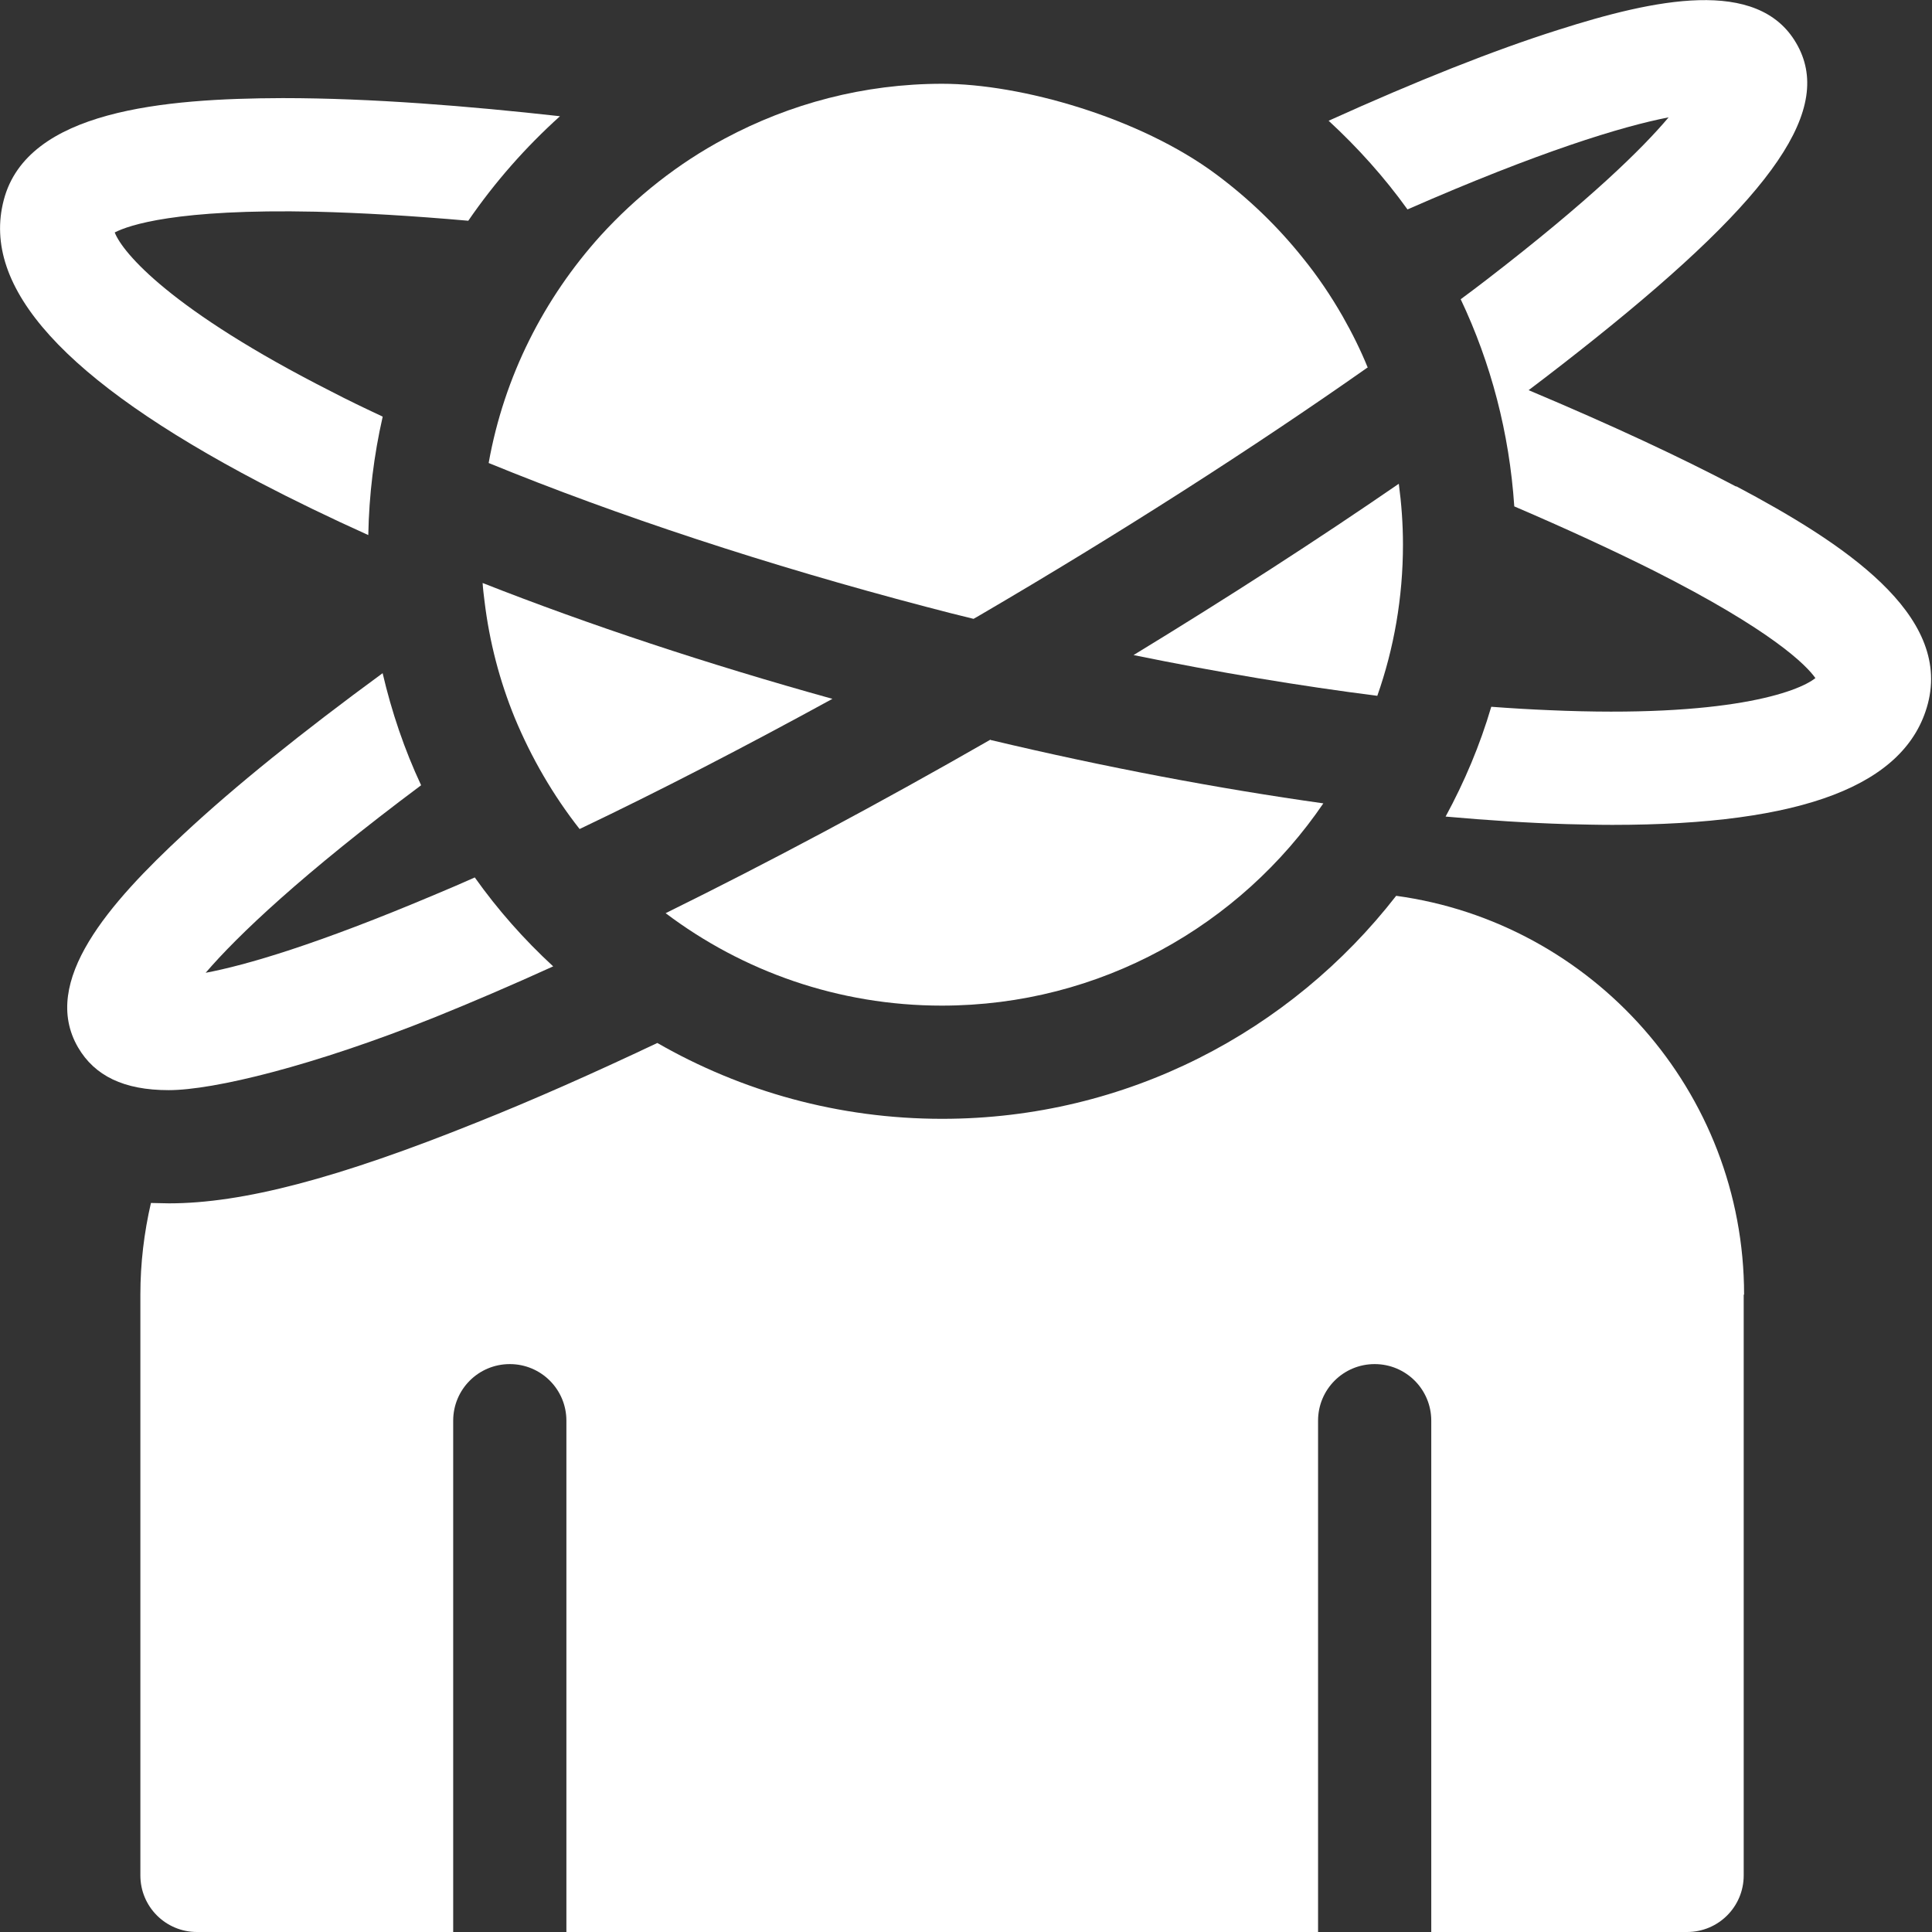 <?xml version="1.0" encoding="UTF-8"?>
<svg id="Capa_1" xmlns="http://www.w3.org/2000/svg" version="1.1" viewBox="0 0 512 512">
  <rect x="0" y="0" width="512" height="512" fill="#333333" stroke="none"/>
  <!-- Generator: Adobe Illustrator 29.5.0, SVG Export Plug-In . SVG Version: 2.1.0 Build 137)  -->
  <defs>
    <style>
      .st0 {
        fill: #fff;
      }
    </style>
  </defs>
  <path class="st0" d="M462.1,343.1v153.9c0,8.3-6.7,15-15,15h-67.8v-135.5c0-8.3-6.7-15-15-15s-15,6.7-15,15v135.5h-199.2v-135.5c0-8.3-6.7-15-15-15s-15,6.7-15,15v135.5H52.2c-8.3,0-15-6.7-15-15v-153.9c0-8.4,1-16.5,2.8-24.3,1.5,0,3.1.1,4.8.1,19.5,0,44.7-6.6,81.7-21.5,14.8-5.9,30.8-13,47.7-21,22.3,12.8,48,20.1,75.5,20.1,48.9,0,92.4-23.2,120.3-59.1,52,7.1,92.2,51.8,92.2,105.7Z"/>
  <path class="st0" d="M262.5,196c-29.8,17.1-58.9,32.6-86.1,46,20.4,15.4,45.8,24.5,73.2,24.5,42,0,79.1-21.3,101.1-53.6-27.7-3.9-57.5-9.5-88.2-16.8h0Z"/>
  <path class="st0" d="M220.6,185.2c-23.2,12.7-45.8,24.4-67,34.5-7-8.9-12.8-18.9-17.2-29.5-4-9.8-6.7-20.1-8-30.9-.2-1.6-.4-3.2-.5-4.8,28.2,11.1,59.6,21.5,92.7,30.7Z"/>
  <path class="st0" d="M362.4,97.4c-30.3,21.3-65.7,44-103,65.8-.5.3-.9.5-1.4.8-4.2-1-8.4-2.1-12.6-3.2-41.9-11-81.7-24.1-115.9-38.1,4.1-23,14.7-43.7,29.7-60.3,9.4-10.3,20.5-19.1,32.9-25.7,17.2-9.2,36.8-14.5,57.6-14.5s52.3,8.9,72.6,24c8.6,6.4,16.3,13.8,23,22.2,3.9,4.8,7.4,10,10.5,15.4,2.5,4.4,4.8,9,6.7,13.7h0Z"/>
  <path class="st0" d="M371.8,144.3c0,14.1-2.4,27.6-6.8,40.1-20.4-2.6-42.1-6.2-64.6-10.8,25.1-15.3,48.8-30.6,70.3-45.4.7,5.3,1.1,10.6,1.1,16.1Z"/>
  <path class="st0" d="M460.2,129c-14.8-7.8-33-16.3-55.1-25.6,6.1-4.6,12-9.2,17.5-13.6,48-38.4,63.5-61.2,53.4-78.4-10.2-17.5-37.6-11.6-63-3.5-17.1,5.4-37.7,13.6-60.9,24.1,7.7,7.1,14.8,15,20.9,23.5,34.9-15.3,56.8-22,69.2-24.4-6.9,8.2-20.8,21.9-48.2,43-2.2,1.7-4.6,3.5-6.9,5.2,8,16.9,12.9,35.4,14.2,54.9,14,6,26.3,11.7,36.9,17,31.5,15.9,40.5,25.1,42.9,28.5-4.6,3.7-23.4,10.6-70.6,8.5-4.9-.2-10-.5-15.3-.9-3,10.2-7.1,19.9-12.1,29.1,11.2,1,22,1.7,32.1,2,4.2.1,8.2.2,12.1.2,50.5,0,77.9-10.5,83.6-32.1,6.2-23.7-22.2-42.5-50.9-57.7h0Z"/>
  <path class="st0" d="M125.9,232.5c-3.4,1.5-6.8,3-10.2,4.4-31.9,13.5-50.6,18.9-61.2,20.9,8.4-9.8,25.5-26.1,57.1-49.7-4.4-9.4-7.8-19.4-10.2-29.7-21.3,15.6-39.2,30-52.7,42.6-19.6,18.2-38.2,39.1-28,56.6,4.4,7.5,12.1,11.3,24,11.3s38.3-6.4,70.5-19.3c9.9-4,20.4-8.5,31.4-13.5-7.7-7.1-14.7-15-20.8-23.6h0Z"/>
  <path class="st0" d="M101.4,110.4c-4.7-2.2-9.3-4.4-13.7-6.7-42.4-21.5-55.2-36.7-57.3-42.1,3.7-1.9,16.3-6.3,53.2-5.5,12.2.3,25.8,1.1,40.5,2.4,7-10.2,15.2-19.5,24.3-27.7-24.2-2.7-50.1-4.8-73.3-4.8h-.3C43.6,26.1,7.2,29.2,1,53c-6.1,23.2,16.1,47.7,67.7,74.8,9,4.7,18.7,9.4,28.9,14,.2-10.7,1.5-21.2,3.8-31.3Z"/>
</svg>